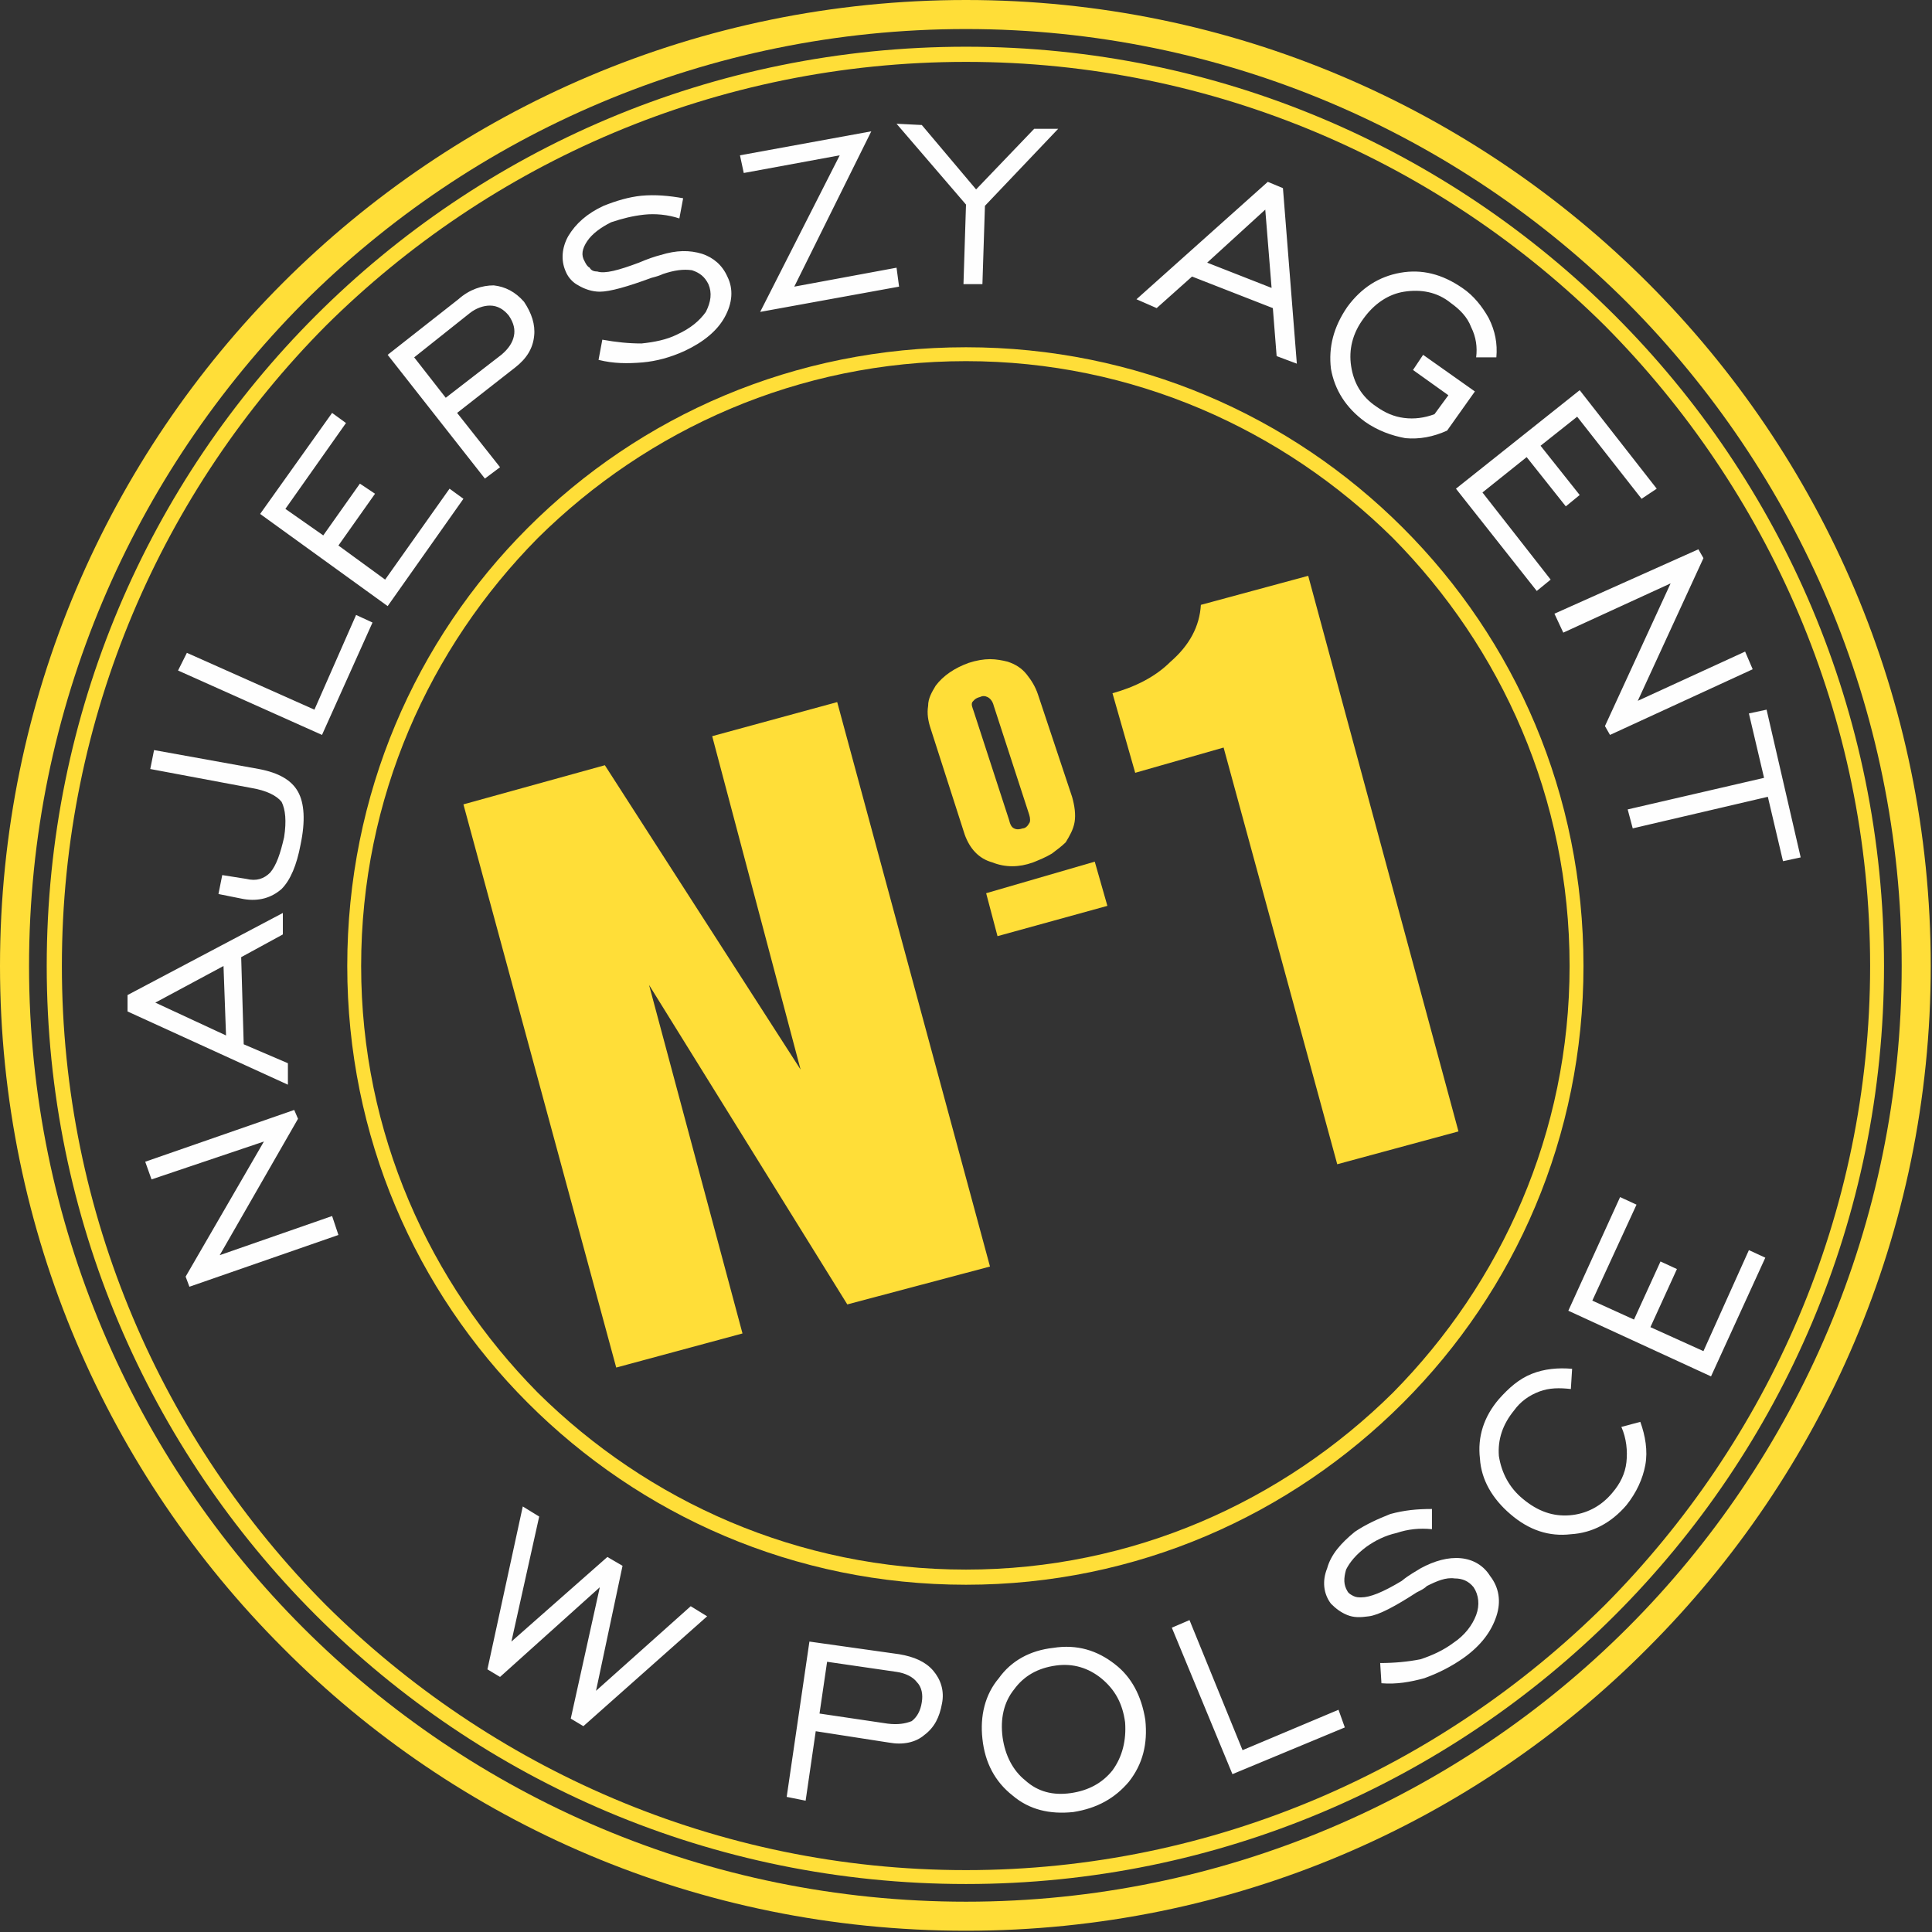 <?xml version="1.0" encoding="UTF-8" standalone="no"?>
<!DOCTYPE svg PUBLIC "-//W3C//DTD SVG 1.1//EN" "http://www.w3.org/Graphics/SVG/1.1/DTD/svg11.dtd">
<svg width="100%" height="100%" viewBox="0 0 765 765" version="1.1" xmlns="http://www.w3.org/2000/svg" xmlns:xlink="http://www.w3.org/1999/xlink" xml:space="preserve" xmlns:serif="http://www.serif.com/" style="fill-rule:evenodd;clip-rule:evenodd;stroke-linejoin:round;stroke-miterlimit:2;">
    <rect x="0" y="0" width="765" height="765" fill="#333333" stroke="none"/>
    <g transform="matrix(3.125,0,0,-3.125,382.5,627.5)">
        <path d="M0,156.8C21.6,156.8 41.12,148.16 55.36,133.92C69.6,119.68 78.24,100.16 78.24,78.4C78.24,56.8 69.6,37.28 55.36,23.04C41.12,8.8 21.6,0 0,0C-21.76,0 -41.28,8.8 -55.52,23.04C-69.76,37.28 -78.4,56.8 -78.4,78.4C-78.4,100.16 -69.76,119.68 -55.52,133.92C-41.28,148.16 -21.76,156.8 0,156.8ZM54.08,132.64C40.16,146.4 21.12,155.04 0,155.04C-21.28,155.04 -40.32,146.4 -54.24,132.64C-68,118.72 -76.64,99.68 -76.64,78.4C-76.64,57.28 -68,38.24 -54.24,24.32C-40.32,10.56 -21.28,1.92 0,1.92C21.12,1.92 40.16,10.56 54.08,24.32C67.84,38.24 76.48,57.28 76.48,78.4C76.48,99.68 67.84,118.72 54.08,132.64Z" style="fill:rgb(255,222,56);fill-rule:nonzero;"/>
    </g>
    <g transform="matrix(3.125,0,0,-3.125,183.5,451)">
        <path d="M0,42.4L17.92,47.36L42.72,8.8L31.52,51.04L47.36,55.36L66.72,-16.16L48.64,-20.96L23.52,19.52L35.36,-24.64L19.36,-28.96L0,42.4ZM93.44,67.68L107.04,71.36L126.08,0.96L110.72,-3.2L96.32,49.6L85.12,46.4L82.24,56.48C85.12,57.28 87.68,58.56 89.6,60.48C92,62.56 93.28,64.96 93.44,67.68Z" style="fill:rgb(255,222,56);fill-rule:nonzero;"/>
    </g>
    <g transform="matrix(3.125,0,0,-3.125,382,274)">
        <path d="M0,-18.08L-4.32,-4.64C-4.64,-3.68 -4.8,-2.72 -4.64,-1.76C-4.64,-0.8 -4.16,0 -3.68,0.8C-2.72,2.08 -1.28,3.04 0.48,3.68C1.44,4 2.4,4.16 3.2,4.16C4,4.16 4.8,4 5.44,3.84C6.4,3.52 7.2,3.04 7.84,2.24C8.48,1.44 8.96,0.64 9.28,-0.32L13.6,-13.28C13.92,-14.4 14.08,-15.52 13.92,-16.48C13.76,-17.44 13.28,-18.24 12.8,-19.04C12.32,-19.52 11.68,-20 11.04,-20.48C10.24,-20.96 9.44,-21.28 8.64,-21.6C6.88,-22.24 5.12,-22.24 3.52,-21.6C1.76,-21.12 0.64,-19.84 0,-18.08ZM3.68,-1.76C3.52,-1.12 3.2,-0.8 2.88,-0.64C2.56,-0.48 2.24,-0.48 1.92,-0.64C1.28,-0.8 1.12,-1.12 0.96,-1.28C0.8,-1.6 0.96,-1.92 1.12,-2.4L5.6,-16.16C5.76,-16.8 5.92,-17.12 6.24,-17.28C6.56,-17.44 6.88,-17.44 7.36,-17.28C7.68,-17.28 8,-16.96 8.16,-16.64C8.32,-16.48 8.32,-16 8.16,-15.52L3.68,-1.76Z" style="fill:rgb(255,222,56);fill-rule:nonzero;"/>
    </g>
    <g transform="matrix(3.001,-0.872,0.872,3.001,-933.721,-259.095)">
        <path d="M352.186,306.525L366.516,306.525L366.489,312.349L352.05,312.151L352.186,306.525Z" style="fill:rgb(255,222,56);"/>
    </g>
    <g transform="matrix(3.125,0,0,-3.125,382.5,764.5)">
        <path d="M0,244.64C33.76,244.64 64.32,230.88 86.4,208.8C108.48,186.72 122.24,156.16 122.24,122.24C122.24,88.48 108.48,57.92 86.4,35.84C64.32,13.6 33.76,0 0,0C-33.92,0 -64.48,13.6 -86.56,35.84C-108.64,57.92 -122.4,88.48 -122.4,122.24C-122.4,156.16 -108.64,186.72 -86.56,208.8C-64.48,230.88 -33.92,244.64 0,244.64ZM83.84,206.24C62.4,227.68 32.64,240.96 0,240.96C-32.8,240.96 -62.56,227.68 -84,206.24C-105.44,184.64 -118.72,155.04 -118.72,122.24C-118.72,89.6 -105.44,59.84 -84,38.4C-62.56,16.96 -32.8,3.68 0,3.68C32.64,3.68 62.4,16.96 83.84,38.4C105.28,59.84 118.56,89.6 118.56,122.24C118.56,155.04 105.28,184.64 83.84,206.24Z" style="fill:rgb(255,222,56);fill-rule:nonzero;"/>
    </g>
    <g transform="matrix(3.125,0,0,-3.125,382.5,746)">
        <path d="M0,232.8C32,232.8 61.12,219.84 82.24,198.72C103.36,177.6 116.32,148.48 116.32,116.32C116.32,84.32 103.36,55.2 82.24,34.08C61.12,12.96 32,0 0,0C-32.16,0 -61.28,12.96 -82.4,34.08C-103.52,55.2 -116.48,84.32 -116.48,116.32C-116.48,148.48 -103.52,177.6 -82.4,198.72C-61.28,219.84 -32.16,232.8 0,232.8ZM80.96,197.44C60.16,218.08 31.52,230.88 0,230.88C-31.68,230.88 -60.32,218.08 -81.12,197.44C-101.76,176.64 -114.56,148 -114.56,116.32C-114.56,84.8 -101.76,56.16 -81.12,35.36C-60.32,14.72 -31.68,1.76 0,1.76C31.52,1.76 60.16,14.72 80.96,35.36C101.6,56.16 114.56,84.8 114.56,116.32C114.56,148 101.6,176.64 80.96,197.44Z" style="fill:rgb(255,222,56);fill-rule:nonzero;"/>
    </g>
    <g transform="matrix(3.125,0,0,-3.125,-708.5,1169.5)">
        <path d="M269.6,217.76L250.72,211.2L250.24,212.48L260.16,229.6L245.92,224.8L245.12,227.04L264,233.6L264.48,232.48L254.56,215.2L268.8,220.16L269.6,217.76ZM255.36,243.04L255.04,251.84L246.4,247.2L255.36,243.04ZM263.2,236.8L242.88,246.08L242.88,248.16L262.56,258.56L262.56,255.84L257.28,252.96L257.6,241.92L263.2,239.52L263.2,236.8ZM254.4,260.96L254.88,263.36L257.92,262.88C259.2,262.56 260.16,262.88 260.96,263.68C261.76,264.64 262.24,266.08 262.72,268.16C263.04,270.24 262.88,271.68 262.4,272.64C261.76,273.44 260.48,274.08 258.56,274.4L245.76,276.8L246.24,279.2L259.52,276.8C262.08,276.32 263.68,275.36 264.48,273.92C265.28,272.48 265.44,270.24 264.8,267.2C264.32,264.64 263.52,262.72 262.4,261.6C261.12,260.48 259.52,260 257.6,260.32L254.4,260.96ZM267.52,281.12L249.28,289.28L250.4,291.52L266.56,284.32L271.84,296.32L273.92,295.36L267.52,281.12ZM275.84,297.44L259.68,309.12L268.8,321.92L270.56,320.64L262.88,309.76L267.68,306.4L272.32,312.96L274.24,311.68L269.6,305.12L275.52,300.8L283.68,312.32L285.44,311.04L275.84,297.44ZM283.2,323.84L290.24,329.28C291.2,330.08 291.68,330.88 291.84,331.68C292,332.48 291.84,333.28 291.2,334.24C290.56,335.04 289.76,335.52 288.8,335.52C288,335.52 287.04,335.2 286.24,334.56L279.2,328.96L283.2,323.84ZM288.16,313.6L275.84,329.28L284.8,336.32C286.24,337.6 287.84,338.08 289.28,338.08C290.72,337.92 292,337.28 293.12,336C294.08,334.56 294.56,333.12 294.4,331.68C294.24,330.08 293.44,328.8 292,327.68L284.64,321.92L290.08,315.04L288.16,313.6ZM302.56,328.64L303.04,331.2C304.8,330.88 306.4,330.72 308,330.72C309.6,330.88 311.2,331.2 312.48,331.84C314.24,332.64 315.36,333.6 316.16,334.72C316.8,336 316.96,337.12 316.48,338.24C316,339.2 315.36,339.68 314.4,340C313.28,340.16 312.16,340 310.72,339.52C310.4,339.36 309.92,339.2 309.28,339.04C306.24,337.92 304,337.28 302.72,337.28C301.76,337.28 300.8,337.6 300,338.08C299.36,338.4 298.72,339.04 298.4,339.84C297.76,341.28 297.92,342.88 298.72,344.32C299.68,345.92 301.12,347.2 303.2,348.16C304.8,348.8 306.4,349.28 308,349.44C309.76,349.6 311.52,349.44 313.28,349.12L312.8,346.56C311.36,347.04 309.76,347.2 308.32,347.04C306.88,346.88 305.6,346.56 304.16,346.08C302.88,345.44 301.76,344.64 301.12,343.68C300.48,342.72 300.32,341.92 300.8,341.12C300.96,340.8 301.12,340.48 301.44,340.32C301.6,340 301.92,339.84 302.4,339.84C303.36,339.52 305.12,340 307.68,340.96C308.8,341.44 309.76,341.76 310.4,341.92C312.48,342.56 314.08,342.56 315.68,342.08C317.12,341.6 318.24,340.64 318.88,339.2C319.68,337.6 319.52,335.84 318.56,334.08C317.6,332.32 315.84,330.88 313.44,329.76C311.68,328.96 309.92,328.48 308.16,328.32C306.24,328.16 304.48,328.16 302.56,328.64ZM323.04,334.72L333.12,354.56L320.96,352.32L320.48,354.56L337.12,357.6L327.36,337.92L340.32,340.32L340.64,337.92L323.04,334.72ZM348.8,338.24L349.12,348.32L340.32,358.56L343.52,358.4L350.4,350.24L357.76,357.92L360.8,357.92L351.52,348.16L351.2,338.24L348.8,338.24ZM379.68,340.96L387.84,337.76L387.04,347.68L379.68,340.96ZM370.72,336.32L387.36,351.2L389.28,350.4L391.04,328.16L388.48,329.12L388,335.2L377.76,339.2L373.28,335.2L370.72,336.32ZM408.48,321.76L410.24,324.16L405.76,327.36L407.04,329.28L413.6,324.64L410.08,319.68C408.32,318.88 406.56,318.56 404.8,318.72C403.04,319.04 401.28,319.68 399.68,320.8C397.28,322.56 395.84,324.8 395.36,327.52C395.04,330.24 395.68,332.8 397.44,335.36C399.2,337.76 401.44,339.2 404.16,339.68C406.88,340.16 409.44,339.52 412,337.76C413.44,336.8 414.56,335.36 415.36,333.92C416.16,332.32 416.48,330.72 416.32,328.96L413.76,328.96C413.92,330.24 413.76,331.52 413.12,332.8C412.64,334.08 411.68,335.04 410.56,335.84C408.8,337.28 406.72,337.6 404.64,337.28C402.56,336.96 400.8,335.68 399.52,333.92C398.08,332 397.6,329.92 397.92,327.84C398.24,325.76 399.2,324 401.12,322.72C402.24,321.92 403.36,321.44 404.64,321.28C405.92,321.12 407.2,321.28 408.48,321.76ZM411.2,312.32L426.88,324.8L436.64,312.32L434.72,311.04L426.56,321.44L421.92,317.76L426.88,311.52L425.12,310.08L420.16,316.32L414.56,311.84L423.2,300.8L421.44,299.36L411.2,312.32ZM423.68,296.48L441.92,304.64L442.56,303.52L434.24,285.44L447.84,291.68L448.8,289.44L430.72,281.12L430.08,282.24L438.4,300.32L424.8,294.08L423.68,296.48ZM432.96,271.68L450.24,275.68L448.32,283.84L450.56,284.32L454.88,265.6L452.64,265.12L450.72,273.28L433.6,269.28L432.96,271.68Z" style="fill:rgb(254,254,254);fill-rule:nonzero;"/>
    </g>
    <g transform="matrix(3.125,0,0,-3.125,193,531.5)">
        <path d="M0,-41.44L4.48,-20.8L6.56,-22.08L3.04,-37.92L15.2,-27.2L17.12,-28.32L13.76,-44.16L25.76,-33.44L27.84,-34.72L12.16,-48.64L10.56,-47.68L14.24,-31.04L1.6,-42.4L0,-41.44ZM42.08,-47.04L50.72,-48.32C52,-48.48 52.96,-48.32 53.76,-48C54.4,-47.52 54.88,-46.72 55.04,-45.6C55.2,-44.64 55.04,-43.68 54.4,-43.04C53.92,-42.4 52.96,-41.92 51.84,-41.76L43.04,-40.48L42.08,-47.04ZM37.92,-57.6L40.8,-37.92L52.16,-39.52C54.08,-39.84 55.52,-40.48 56.48,-41.6C57.44,-42.72 57.92,-44.16 57.6,-45.76C57.28,-47.52 56.64,-48.8 55.36,-49.76C54.24,-50.72 52.64,-51.04 50.88,-50.72L41.6,-49.28L40.32,-58.08L37.92,-57.6ZM73.92,-57.12C76.16,-56.8 77.92,-55.84 79.2,-54.24C80.48,-52.48 80.96,-50.4 80.8,-48.16C80.48,-45.76 79.52,-44 77.76,-42.56C76.16,-41.28 74.24,-40.64 72,-40.96C69.76,-41.28 68,-42.24 66.72,-44C65.44,-45.6 64.96,-47.68 65.28,-50.08C65.6,-52.32 66.56,-54.24 68.16,-55.52C69.76,-56.96 71.68,-57.44 73.92,-57.12ZM74.24,-59.52C71.2,-59.84 68.64,-59.2 66.56,-57.44C64.32,-55.68 63.04,-53.28 62.72,-50.24C62.4,-47.36 63.04,-44.64 64.8,-42.56C66.4,-40.32 68.8,-39.04 71.68,-38.72C74.72,-38.24 77.28,-39.04 79.52,-40.8C81.6,-42.4 82.88,-44.8 83.36,-47.84C83.68,-50.88 83.04,-53.44 81.28,-55.68C79.52,-57.76 77.28,-59.04 74.24,-59.52ZM94.4,-54.72L86.72,-36.16L88.96,-35.2L95.68,-51.68L107.84,-46.56L108.64,-48.8L94.4,-54.72ZM113.28,-43.2L113.12,-40.64C114.88,-40.64 116.64,-40.48 118.24,-40.16C119.68,-39.68 121.12,-39.04 122.4,-38.08C123.84,-37.12 124.8,-35.84 125.28,-34.56C125.76,-33.28 125.6,-32 124.96,-31.04C124.32,-30.24 123.52,-29.92 122.56,-29.92C121.44,-29.76 120.32,-30.24 119.04,-30.88C118.72,-31.2 118.4,-31.36 117.76,-31.68C115.04,-33.44 112.96,-34.56 111.68,-34.72C110.56,-34.88 109.76,-34.88 108.96,-34.56C108.16,-34.24 107.52,-33.76 106.88,-33.12C105.92,-31.84 105.76,-30.24 106.4,-28.64C106.88,-26.88 108.16,-25.44 109.92,-24C111.36,-23.04 112.8,-22.4 114.4,-21.76C116.16,-21.28 117.76,-21.12 119.68,-21.12L119.68,-23.68C118.08,-23.52 116.64,-23.68 115.2,-24.16C113.76,-24.48 112.48,-25.12 111.36,-25.92C110.08,-26.88 109.28,-27.84 108.8,-28.8C108.48,-29.92 108.48,-30.72 108.96,-31.52C109.12,-31.84 109.44,-32 109.76,-32.16C110.08,-32.32 110.4,-32.32 110.72,-32.32C111.84,-32.32 113.44,-31.68 115.84,-30.24C116.8,-29.44 117.76,-28.96 118.24,-28.64C120,-27.68 121.76,-27.2 123.36,-27.36C124.96,-27.52 126.24,-28.32 127.04,-29.6C128.16,-31.04 128.48,-32.8 127.84,-34.72C127.2,-36.64 125.92,-38.4 123.68,-40C122.08,-41.12 120.48,-41.92 118.72,-42.56C116.96,-43.04 115.2,-43.36 113.28,-43.2ZM143.68,-10.72L146.08,-10.08C146.72,-11.84 147.04,-13.76 146.72,-15.52C146.4,-17.28 145.6,-19.04 144.32,-20.64C142.4,-22.88 140,-24.16 137.28,-24.32C134.56,-24.64 132,-23.84 129.6,-21.76C127.36,-19.84 125.92,-17.44 125.76,-14.72C125.44,-12 126.24,-9.44 128.16,-7.2C129.44,-5.76 130.72,-4.64 132.32,-4C133.92,-3.36 135.68,-3.2 137.44,-3.36L137.28,-5.92C135.84,-5.76 134.56,-5.76 133.28,-6.24C132,-6.72 130.88,-7.52 130.08,-8.64C128.64,-10.4 128,-12.32 128.16,-14.4C128.48,-16.48 129.44,-18.4 131.2,-19.84C133.12,-21.44 135.04,-22.08 137.12,-21.92C139.2,-21.76 141.12,-20.8 142.56,-19.04C143.52,-17.92 144.16,-16.64 144.32,-15.2C144.48,-13.76 144.32,-12.16 143.68,-10.72ZM155.04,-4.32L136.96,4L143.52,18.4L145.6,17.44L140,5.28L145.28,2.88L148.64,10.24L150.72,9.28L147.36,1.92L154.08,-1.12L159.84,11.68L161.92,10.72L155.04,-4.32Z" style="fill:rgb(254,254,254);fill-rule:nonzero;"/>
    </g>
</svg>

